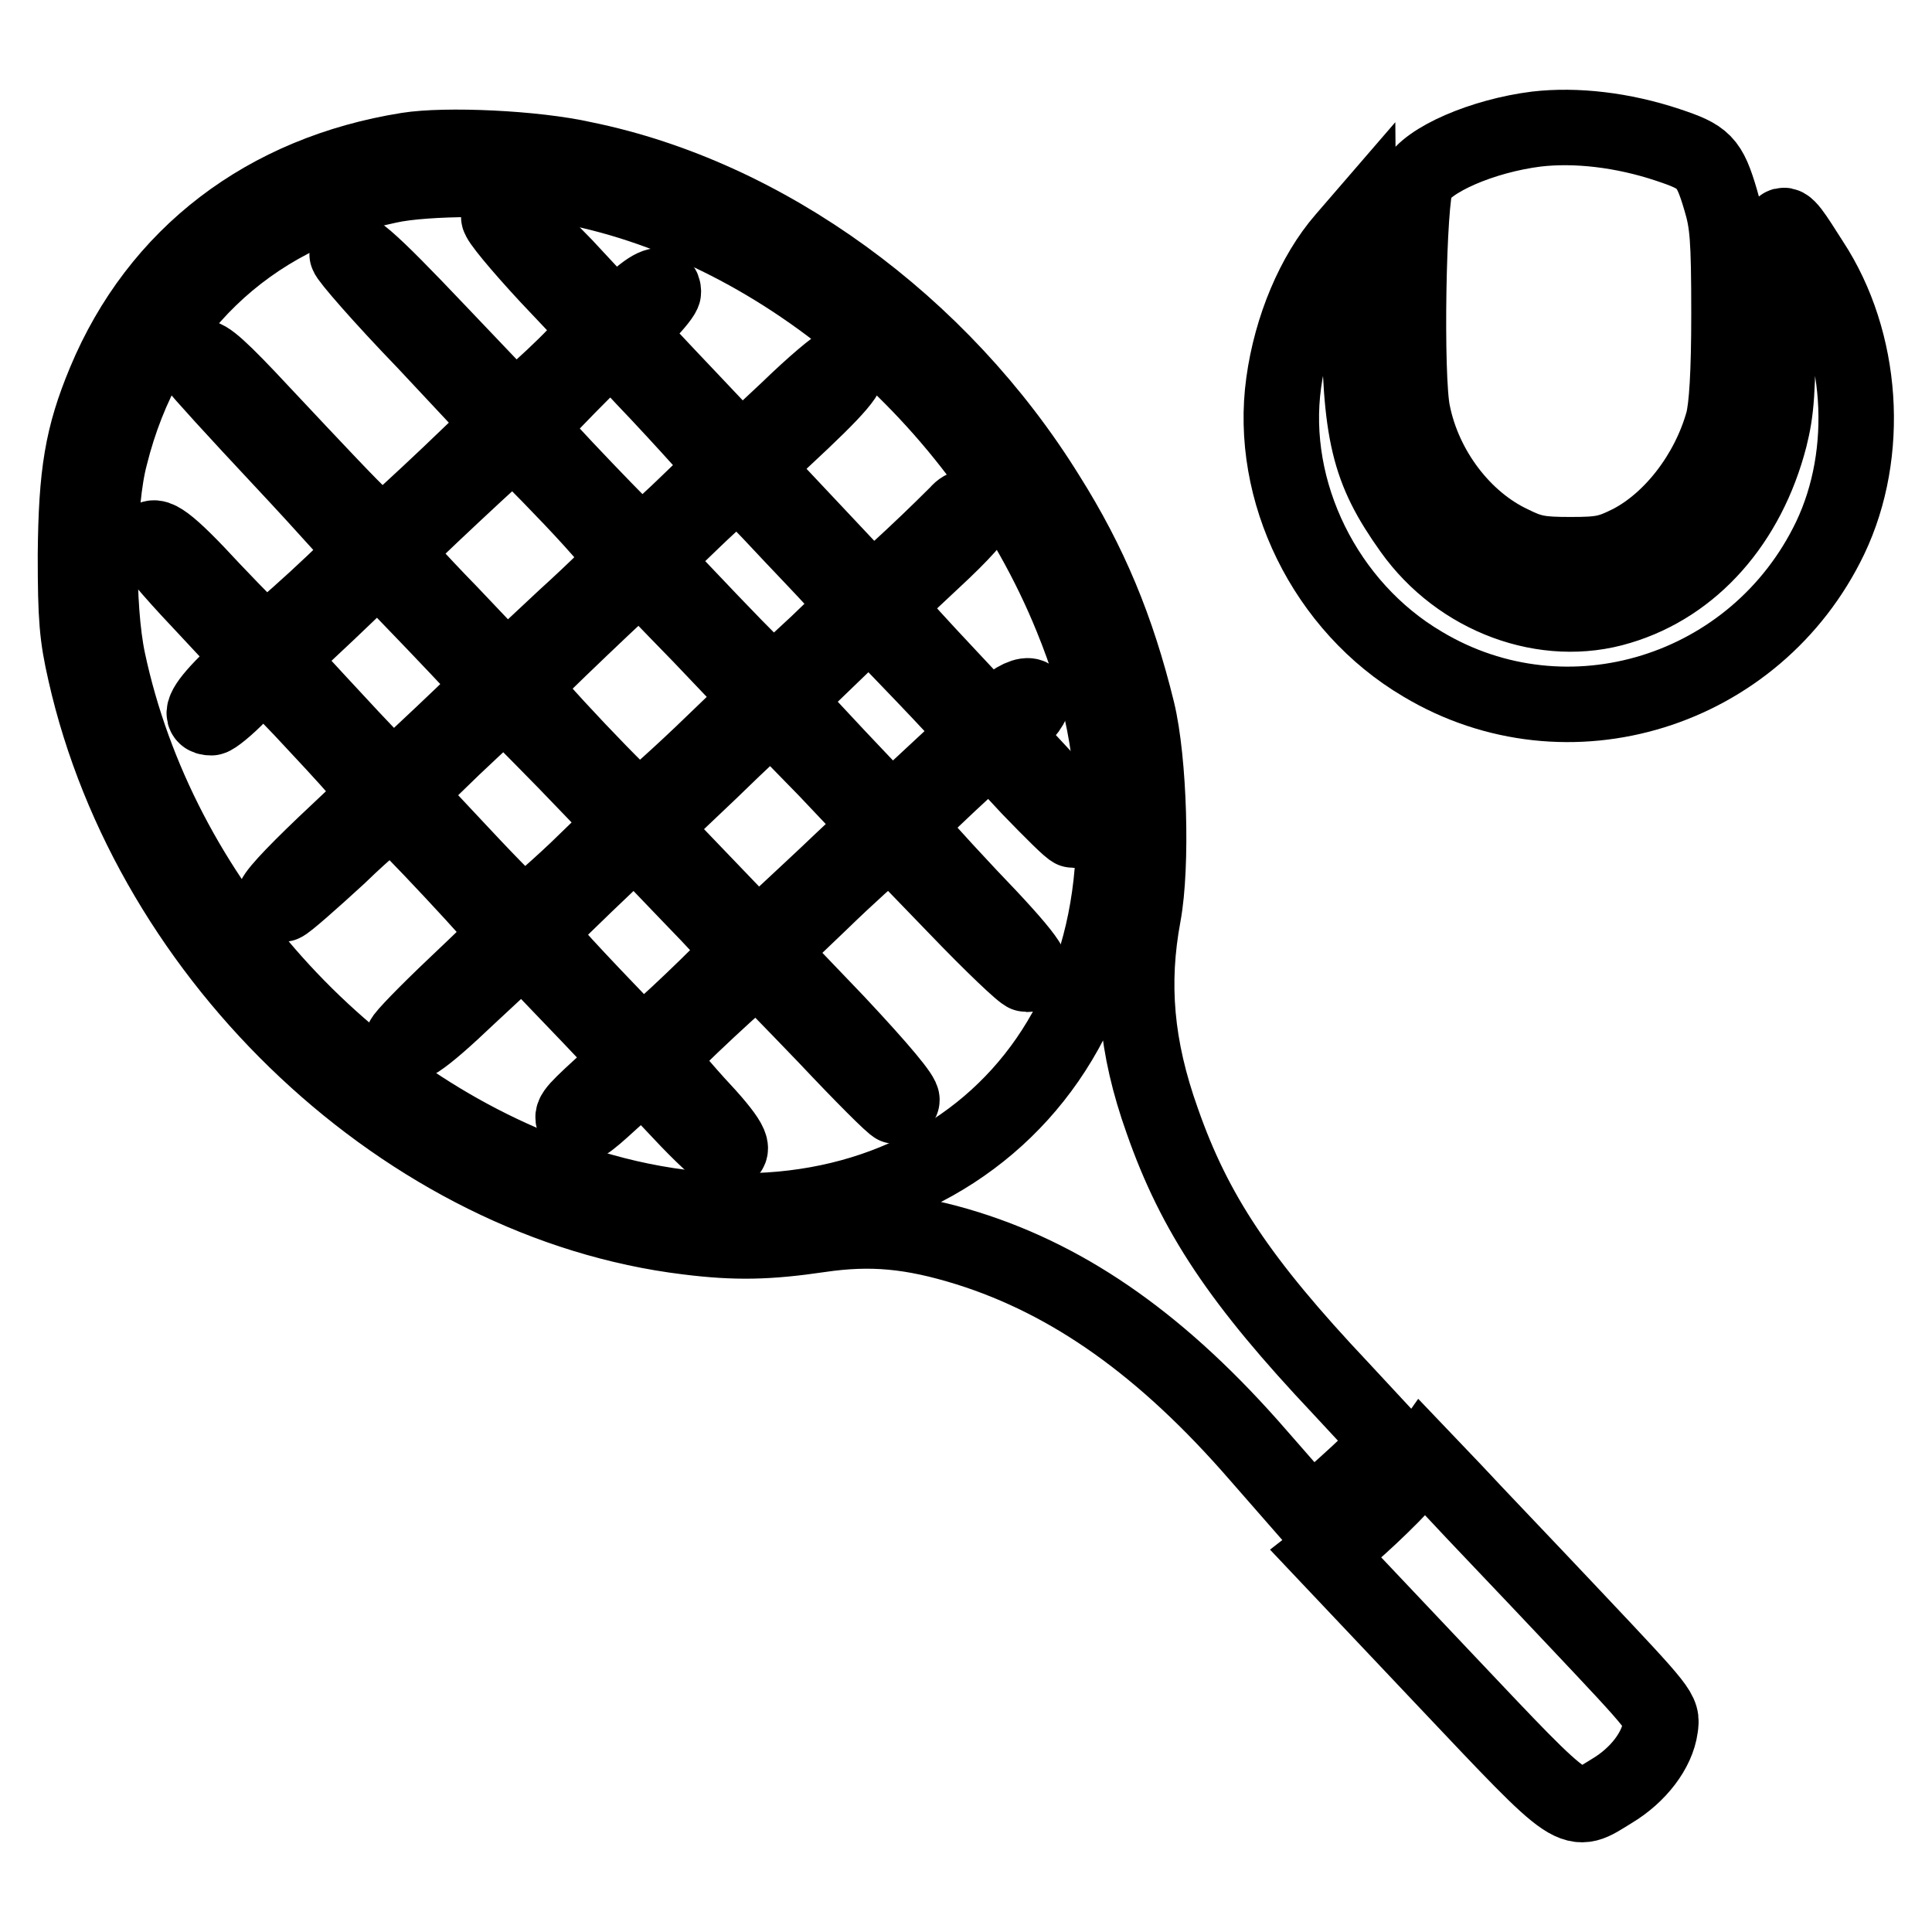 <?xml version="1.0" encoding="utf-8"?>
<!-- Svg Vector Icons : http://www.onlinewebfonts.com/icon -->
<!DOCTYPE svg PUBLIC "-//W3C//DTD SVG 1.1//EN" "http://www.w3.org/Graphics/SVG/1.1/DTD/svg11.dtd">
<svg version="1.1" xmlns="http://www.w3.org/2000/svg" xmlns:xlink="http://www.w3.org/1999/xlink" x="0px" y="0px" viewBox="0 0 256 256" enable-background="new 0 0 256 256" xml:space="preserve">
<g><g><g><path stroke-width="10" fill-opacity="0" stroke="#000000"  d="M203.6,17.1c-7.2,0.9-14.5,4.1-15.9,6.9c-1.1,2.2-1.5,26.1-0.5,30.7c1.5,7.5,6.7,14.3,13.1,17.3c2.6,1.3,3.8,1.5,7.8,1.5c4.1,0,5.1-0.2,7.9-1.6c5.6-2.9,10.4-9.2,12.3-16c0.5-1.9,0.8-6.4,0.8-14.3c0-10.1-0.2-12.1-1.1-15.1c-1.5-5.1-2.2-5.7-7-7.3C215,17.2,208.8,16.5,203.6,17.1z"/><path stroke-width="10" fill-opacity="0" stroke="#000000"  d="M54,19.9c-18.8,3-33.1,13.9-40.1,30.7c-3,7.2-3.8,12.1-3.9,22.9c0,8.4,0.2,10.8,1.3,15.6c8.6,38.2,42.8,70.3,79.8,74.8c6.4,0.8,10.7,0.7,17.5-0.3c6.8-1,12.2-0.5,19.6,1.8c13.7,4.3,26,13,38.5,27.4l7,8l3.1-2.7c1.7-1.5,4.1-3.7,5.3-4.9l2.1-2.2l-6.5-7c-13.4-14.2-19.4-23.2-23.7-35.5c-3.5-9.8-4.2-18.2-2.5-27.3c1.2-6.5,0.8-20.4-0.8-27c-2.7-11-6.3-19.6-11.9-28.5c-14.1-22.8-37.4-39.7-61.4-44.6C70.8,19.6,59,19.1,54,19.9z M74.2,24.5c28.7,5,55.9,28,67.8,57.3c4,9.8,5.6,18.1,5.6,28.4c0,38-32.9,59.4-71.5,46.5C45.6,146.5,21,119,14.3,87.5c-1.5-7.1-1.4-20.7,0.3-27.1c4.7-18.9,18.2-31.9,36.9-35.8C56.4,23.5,68.4,23.5,74.2,24.5z"/><path stroke-width="10" fill-opacity="0" stroke="#000000"  d="M66.1,28.7c-0.2,0.3,2.7,3.8,6.5,7.9l6.9,7.3L76.3,47c-1.7,1.8-4.3,4.2-5.7,5.4l-2.5,2.1l-10-10.5C48.8,34.2,46,31.7,46,33.7c0,0.4,4.6,5.7,10.3,11.6l10.2,10.9l-7,6.7c-3.8,3.6-7.5,7-8.1,7.4c-1.2,0.9-1.4,0.7-16.7-15.6c-5.4-5.8-7.4-7.6-8.1-7.3c-0.6,0.3-0.8,0.7-0.5,1.2c0.2,0.4,5.3,6,11.3,12.4c5.9,6.3,10.8,11.8,10.8,12c0,0.8-12.6,12.3-13.1,12.1c-0.3-0.1-3.4-3.2-7-7c-5.9-6.4-7.8-7.7-8.3-6.3c-0.1,0.3,2.9,3.9,6.7,7.9l6.9,7.4L30,90.5c-3.1,3.1-3.7,4.6-2,4.6c0.3,0,2.1-1.4,3.8-3.2l3.2-3.1L40,94c2.7,2.9,6.1,6.5,7.5,8.2l2.6,3l-7.1,6.7c-4.5,4.3-6.9,6.9-6.7,7.4c0.3,0.4,0.8,0.6,1.2,0.5c0.4-0.1,3.7-3,7.4-6.4c3.6-3.5,6.9-6.2,7.1-6c0.8,0.3,15.4,15.9,15.3,16.4c-0.1,0.2-3.2,3.2-7,6.8c-3.8,3.6-6.9,6.8-6.9,7.1c0,1.9,2.4,0.3,8.7-5.7l7.1-6.6l1.8,1.8c1,1,4.2,4.4,7.2,7.5l5.4,5.7l-4.1,3.7c-3.7,3.4-4,3.8-3.2,4.6c0.7,0.7,1.2,0.4,4.8-2.9l4.1-3.7l5,5.3c2.7,2.9,5.3,5.3,5.7,5.3c1.8,0,0.9-1.7-3.7-6.6c-2.7-3-4.9-5.7-4.8-5.9c0.3-0.8,12.6-12.3,13-12.1c0.2,0.1,4.3,4.3,9.1,9.3c4.8,5.1,8.9,9.2,9.2,9.2s0.7-0.4,0.8-0.8c0.2-0.5-2.7-4-8.6-10.3l-9-9.4l6.8-6.5c3.7-3.6,7.4-6.9,8.1-7.4l1.3-0.9l8.6,8.9c4.7,4.9,8.9,8.9,9.3,8.9c1.8,0,0-2.5-7.6-10.4c-4.5-4.8-8.2-8.9-8.2-9.2c0-0.3,2.5-2.8,5.5-5.6l5.5-5.1l5.2,5.6c2.9,3,5.5,5.6,5.8,5.6s0.7-0.4,0.8-0.8c0.2-0.5-1.5-2.8-4.9-6.4l-5.3-5.7l2-1.6c3.4-2.9,2.1-4.7-1.4-1.9l-2.3,1.8l-5.8-6.2c-3.2-3.4-6.3-6.8-6.9-7.6l-1.1-1.4l6.3-5.9c4-3.7,6.1-6.1,5.8-6.5c-0.5-0.9-1.7-0.8-2.5,0.2c-0.4,0.4-3.1,3.1-6,5.8l-5.3,4.9l-7.9-8.4l-7.9-8.4l6.5-6.1c5.9-5.6,7.1-7.4,5-7.4c-0.4,0-3.5,2.6-6.9,5.9l-6.2,5.8l-6.9-7.3c-3.8-4-7.2-7.6-7.5-8.1c-0.3-0.6,0.2-1.5,1.8-3.1c1.3-1.3,2.3-2.6,2.3-2.9c0-1.5-1.5-0.9-3.9,1.3l-2.5,2.4l-6.7-7.2C68.2,28.4,66.8,27.4,66.1,28.7z M85.4,50.2c2.4,2.5,5.8,6.2,7.5,8.1l3.3,3.5l-5.4,5.2c-3,2.9-5.7,5.2-5.9,5.2c-0.4,0-14.4-14.6-14.7-15.4c-0.2-0.4,10.2-10.9,10.7-11C81.1,45.7,83.1,47.7,85.4,50.2z M75.7,66c4,4.2,7.1,7.9,7,8.2c-0.1,0.3-3.6,3.8-7.9,7.7l-7.7,7.2l-7.5-7.9c-4.2-4.3-7.5-8-7.4-8.1c0.2-0.5,15.5-14.8,15.8-14.8C68.2,58.3,71.7,61.8,75.7,66z M103,68.9c2.6,2.8,6.2,6.5,7.7,8.2l2.9,3.1l-5.3,5.1c-3,2.8-5.6,5.2-5.8,5.3c-0.2,0.1-3.9-3.6-8.2-8.1l-7.9-8.3l5.4-5.2c3-2.9,5.7-5.2,5.9-5.2C98,63.8,100.4,66.1,103,68.9z M65.2,90.8c0,0.2-3,3.1-6.6,6.5l-6.6,6.2l-5.4-5.7c-2.9-3.1-6.3-6.8-7.5-8.1l-2.2-2.4l6.6-6.2l6.6-6.3l7.5,7.8C61.8,87,65.2,90.6,65.2,90.8z M92.8,84.2l7.9,8.3L93,99.9c-4.2,4-8,7.3-8.3,7.4c-0.8,0-15.8-15.8-15.5-16.4c0.1-0.4,15.3-14.9,15.6-14.9C84.8,75.9,88.4,79.7,92.8,84.2z M127.5,94.9l2,2.3l-5.7,5.3l-5.7,5.3l-7.1-7.5l-7-7.5l5.6-5.4l5.6-5.4l5.1,5.3C123.2,90.3,126.4,93.7,127.5,94.9z M75,101l7.8,8.1l-6.4,6.2c-3.6,3.4-6.8,6.1-7.1,6c-0.4-0.1-4-3.7-8.1-8.1l-7.5-8l6.4-6.2c3.6-3.4,6.6-6.2,6.8-6.2C67,92.9,70.7,96.6,75,101z M109.5,102l7,7.4l-4.9,4.6c-2.6,2.5-6.3,5.9-8,7.5l-3.2,3l-7.1-7.4l-7.1-7.4l7.9-7.5c4.3-4.2,8-7.6,8.1-7.6C102.3,94.6,105.6,98,109.5,102z M98.2,126c0,0.4-8.4,8.6-11.4,11.1l-1.8,1.5l-4.6-4.8c-2.5-2.6-5.7-6-7-7.5l-2.4-2.7l6.5-6.3l6.6-6.3l7,7.3C95,122.3,98.2,125.8,98.2,126z"/><path stroke-width="10" fill-opacity="0" stroke="#000000"  d="M235.6,41.4c0,10.5-0.2,13-1.1,16.6c-2.9,11.2-10.2,19.5-19.9,22.4c-9.8,3-21.2-1.2-27.6-10.2c-5.7-8-6.8-12.7-6.9-28.9L180,29.5l-1.9,2.2c-4,4.6-7,11.7-8,19c-2,14.4,5.5,29.7,18.4,37.3c19.2,11.5,44.2,3.7,54-16.7c5.4-11.3,4.4-26.1-2.5-36.6C235.4,27.5,235.6,27.3,235.6,41.4z"/><path stroke-width="10" fill-opacity="0" stroke="#000000"  d="M187.3,194.9c-1.3,1.9-6.8,7.2-9.8,9.6l-1.8,1.4l15.7,16.6c17.8,18.8,16.8,18.1,22.2,14.8c3.5-2.1,6-5.4,6.4-8.4c0.3-2.1,0.3-2.1-11.4-14.5c-6.4-6.8-13.6-14.3-15.9-16.8l-4.2-4.4L187.3,194.9z"/></g></g></g>
</svg>